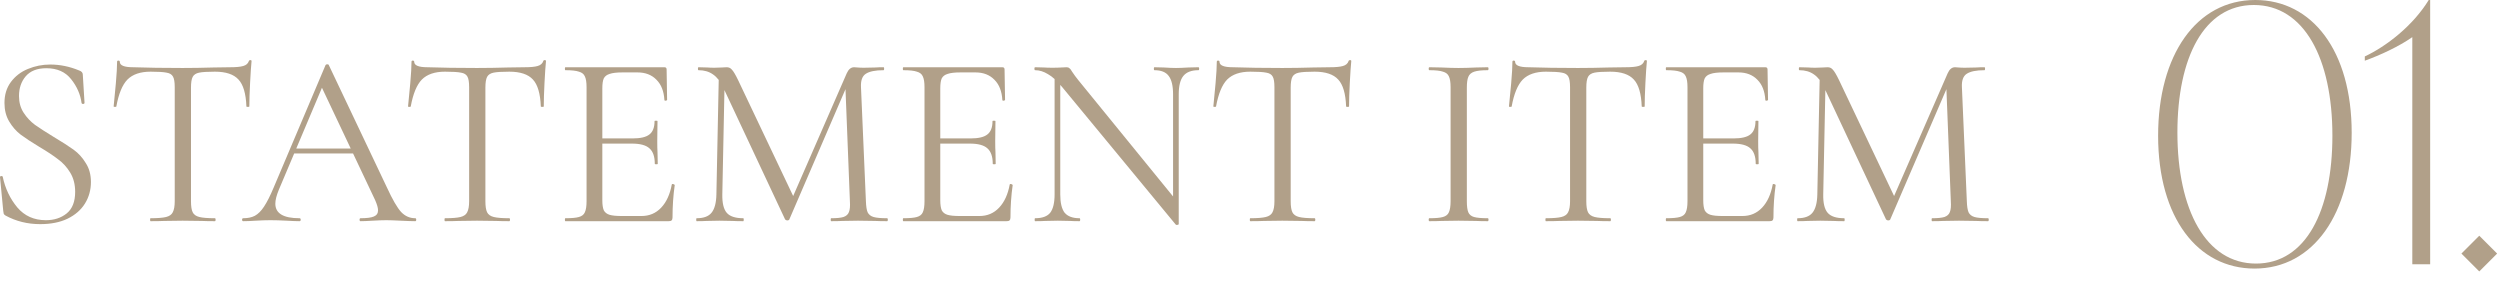 <svg width="203" height="23" viewBox="0 0 203 23" fill="none" xmlns="http://www.w3.org/2000/svg">
<path d="M147.767 5.92L148.247 5.96L148.047 15.78C148.033 16.487 148.153 16.987 148.407 17.28C148.66 17.573 149.107 17.72 149.747 17.72C149.773 17.72 149.787 17.76 149.787 17.84C149.787 17.92 149.773 17.96 149.747 17.96C149.373 17.96 149.087 17.953 148.887 17.94L147.807 17.92L146.767 17.94C146.58 17.953 146.313 17.96 145.967 17.96C145.94 17.96 145.927 17.92 145.927 17.84C145.927 17.76 145.94 17.72 145.967 17.72C146.527 17.72 146.927 17.573 147.167 17.28C147.42 16.973 147.553 16.473 147.567 15.78L147.767 5.92ZM161.427 17.72C161.467 17.72 161.487 17.76 161.487 17.84C161.487 17.92 161.467 17.96 161.427 17.96C161.013 17.96 160.687 17.953 160.447 17.94L159.067 17.92L157.787 17.94C157.573 17.953 157.273 17.96 156.887 17.96C156.86 17.96 156.847 17.92 156.847 17.84C156.847 17.76 156.86 17.72 156.887 17.72C157.34 17.72 157.673 17.687 157.887 17.62C158.113 17.54 158.26 17.407 158.327 17.22C158.407 17.033 158.433 16.74 158.407 16.34L158.027 6.68L158.687 5.76L153.487 17.82C153.46 17.873 153.407 17.9 153.327 17.9C153.26 17.9 153.2 17.873 153.147 17.82L148.127 7.12C147.9 6.627 147.62 6.267 147.287 6.04C146.967 5.813 146.573 5.7 146.107 5.7C146.08 5.7 146.067 5.66 146.067 5.58C146.067 5.5 146.08 5.46 146.107 5.46L146.847 5.48C146.98 5.493 147.167 5.5 147.407 5.5C147.647 5.5 147.847 5.493 148.007 5.48C148.18 5.467 148.313 5.46 148.407 5.46C148.58 5.46 148.72 5.527 148.827 5.66C148.947 5.78 149.113 6.06 149.327 6.5L153.887 16.1L153.267 17.14L158.147 5.96C158.293 5.627 158.493 5.46 158.747 5.46C158.813 5.46 158.907 5.467 159.027 5.48C159.16 5.493 159.333 5.5 159.547 5.5L160.487 5.48C160.633 5.467 160.853 5.46 161.147 5.46C161.173 5.46 161.187 5.5 161.187 5.58C161.187 5.66 161.173 5.7 161.147 5.7C160.467 5.7 159.98 5.8 159.687 6C159.407 6.187 159.28 6.547 159.307 7.08L159.707 16.34C159.72 16.753 159.767 17.053 159.847 17.24C159.94 17.427 160.1 17.553 160.327 17.62C160.553 17.687 160.92 17.72 161.427 17.72Z" fill="#B1A089"/>
<path d="M135.304 17.96C135.277 17.96 135.264 17.92 135.264 17.84C135.264 17.76 135.277 17.72 135.304 17.72C135.81 17.72 136.177 17.687 136.404 17.62C136.644 17.553 136.804 17.427 136.884 17.24C136.977 17.04 137.024 16.74 137.024 16.34V7.08C137.024 6.68 136.977 6.387 136.884 6.2C136.804 6.013 136.644 5.887 136.404 5.82C136.177 5.74 135.81 5.7 135.304 5.7C135.277 5.7 135.264 5.66 135.264 5.58C135.264 5.5 135.277 5.46 135.304 5.46H143.344C143.464 5.46 143.524 5.52 143.524 5.64L143.564 8.1C143.564 8.14 143.524 8.167 143.444 8.18C143.377 8.18 143.344 8.16 143.344 8.12C143.304 7.413 143.09 6.867 142.704 6.48C142.317 6.08 141.804 5.88 141.164 5.88H139.944C139.477 5.88 139.13 5.92 138.904 6C138.677 6.067 138.517 6.187 138.424 6.36C138.344 6.533 138.304 6.807 138.304 7.18V16.26C138.304 16.62 138.344 16.893 138.424 17.08C138.517 17.253 138.67 17.373 138.884 17.44C139.097 17.507 139.43 17.54 139.884 17.54H141.484C142.124 17.54 142.657 17.313 143.084 16.86C143.51 16.407 143.797 15.78 143.944 14.98C143.944 14.953 143.97 14.94 144.024 14.94C144.064 14.94 144.097 14.953 144.124 14.98C144.164 14.993 144.184 15.007 144.184 15.02C144.064 15.86 144.004 16.74 144.004 17.66C144.004 17.767 143.977 17.847 143.924 17.9C143.884 17.94 143.804 17.96 143.684 17.96H135.304ZM142.564 13.3C142.564 12.713 142.417 12.293 142.124 12.04C141.844 11.787 141.37 11.66 140.704 11.66H137.704V11.24H140.764C141.404 11.24 141.857 11.133 142.124 10.92C142.404 10.707 142.544 10.347 142.544 9.84C142.544 9.813 142.584 9.8 142.664 9.8C142.744 9.8 142.784 9.813 142.784 9.84L142.764 11.46C142.764 11.847 142.77 12.14 142.784 12.34L142.804 13.3C142.804 13.327 142.764 13.34 142.684 13.34C142.604 13.34 142.564 13.327 142.564 13.3Z" fill="#B1A089"/>
<path d="M125.528 5.82C124.702 5.82 124.075 6.033 123.648 6.46C123.235 6.887 122.935 7.613 122.748 8.64C122.748 8.667 122.708 8.68 122.628 8.68C122.562 8.68 122.528 8.667 122.528 8.64C122.582 8.16 122.642 7.533 122.708 6.76C122.775 5.987 122.808 5.407 122.808 5.02C122.808 4.953 122.842 4.92 122.908 4.92C122.988 4.92 123.028 4.953 123.028 5.02C123.028 5.313 123.388 5.46 124.108 5.46C125.255 5.5 126.595 5.52 128.128 5.52C128.915 5.52 129.748 5.507 130.628 5.48L131.988 5.46C132.468 5.46 132.822 5.427 133.048 5.36C133.288 5.293 133.442 5.16 133.508 4.96C133.522 4.907 133.562 4.88 133.628 4.88C133.695 4.88 133.728 4.907 133.728 4.96C133.688 5.347 133.648 5.933 133.608 6.72C133.568 7.507 133.548 8.147 133.548 8.64C133.548 8.667 133.508 8.68 133.428 8.68C133.348 8.68 133.308 8.667 133.308 8.64C133.268 7.6 133.055 6.873 132.668 6.46C132.282 6.033 131.642 5.82 130.748 5.82C130.148 5.82 129.722 5.847 129.468 5.9C129.215 5.953 129.042 6.067 128.948 6.24C128.855 6.413 128.808 6.707 128.808 7.12V16.34C128.808 16.753 128.855 17.053 128.948 17.24C129.042 17.427 129.222 17.553 129.488 17.62C129.755 17.687 130.175 17.72 130.748 17.72C130.788 17.72 130.808 17.76 130.808 17.84C130.808 17.92 130.788 17.96 130.748 17.96C130.308 17.96 129.955 17.953 129.688 17.94L128.128 17.92L126.628 17.94C126.362 17.953 125.995 17.96 125.528 17.96C125.502 17.96 125.488 17.92 125.488 17.84C125.488 17.76 125.502 17.72 125.528 17.72C126.102 17.72 126.522 17.687 126.788 17.62C127.055 17.553 127.235 17.427 127.328 17.24C127.435 17.04 127.488 16.74 127.488 16.34V7.08C127.488 6.667 127.442 6.38 127.348 6.22C127.255 6.047 127.082 5.94 126.828 5.9C126.575 5.847 126.142 5.82 125.528 5.82Z" fill="#B1A089"/>
<path d="M119.108 16.34C119.108 16.753 119.148 17.053 119.228 17.24C119.308 17.427 119.461 17.553 119.688 17.62C119.928 17.687 120.301 17.72 120.808 17.72C120.848 17.72 120.868 17.76 120.868 17.84C120.868 17.92 120.848 17.96 120.808 17.96C120.408 17.96 120.088 17.953 119.848 17.94L118.428 17.92L117.048 17.94C116.808 17.953 116.481 17.96 116.068 17.96C116.028 17.96 116.008 17.92 116.008 17.84C116.008 17.76 116.028 17.72 116.068 17.72C116.574 17.72 116.941 17.687 117.168 17.62C117.408 17.553 117.568 17.427 117.648 17.24C117.741 17.04 117.788 16.74 117.788 16.34V7.08C117.788 6.68 117.741 6.387 117.648 6.2C117.568 6.013 117.408 5.887 117.168 5.82C116.941 5.74 116.574 5.7 116.068 5.7C116.028 5.7 116.008 5.66 116.008 5.58C116.008 5.5 116.028 5.46 116.068 5.46L117.048 5.48C117.608 5.507 118.068 5.52 118.428 5.52C118.828 5.52 119.308 5.507 119.868 5.48L120.808 5.46C120.848 5.46 120.868 5.5 120.868 5.58C120.868 5.66 120.848 5.7 120.808 5.7C120.314 5.7 119.948 5.74 119.708 5.82C119.468 5.9 119.308 6.04 119.228 6.24C119.148 6.427 119.108 6.72 119.108 7.12V16.34Z" fill="#B1A089"/>
<path d="M101.524 5.82C100.698 5.82 100.071 6.033 99.644 6.46C99.231 6.887 98.931 7.613 98.744 8.64C98.744 8.667 98.704 8.68 98.624 8.68C98.558 8.68 98.524 8.667 98.524 8.64C98.578 8.16 98.638 7.533 98.704 6.76C98.771 5.987 98.804 5.407 98.804 5.02C98.804 4.953 98.838 4.92 98.904 4.92C98.984 4.92 99.024 4.953 99.024 5.02C99.024 5.313 99.384 5.46 100.104 5.46C101.251 5.5 102.591 5.52 104.124 5.52C104.911 5.52 105.744 5.507 106.624 5.48L107.984 5.46C108.464 5.46 108.818 5.427 109.044 5.36C109.284 5.293 109.438 5.16 109.504 4.96C109.518 4.907 109.558 4.88 109.624 4.88C109.691 4.88 109.724 4.907 109.724 4.96C109.684 5.347 109.644 5.933 109.604 6.72C109.564 7.507 109.544 8.147 109.544 8.64C109.544 8.667 109.504 8.68 109.424 8.68C109.344 8.68 109.304 8.667 109.304 8.64C109.264 7.6 109.051 6.873 108.664 6.46C108.278 6.033 107.638 5.82 106.744 5.82C106.144 5.82 105.718 5.847 105.464 5.9C105.211 5.953 105.038 6.067 104.944 6.24C104.851 6.413 104.804 6.707 104.804 7.12V16.34C104.804 16.753 104.851 17.053 104.944 17.24C105.038 17.427 105.218 17.553 105.484 17.62C105.751 17.687 106.171 17.72 106.744 17.72C106.784 17.72 106.804 17.76 106.804 17.84C106.804 17.92 106.784 17.96 106.744 17.96C106.304 17.96 105.951 17.953 105.684 17.94L104.124 17.92L102.624 17.94C102.358 17.953 101.991 17.96 101.524 17.96C101.498 17.96 101.484 17.92 101.484 17.84C101.484 17.76 101.498 17.72 101.524 17.72C102.098 17.72 102.518 17.687 102.784 17.62C103.051 17.553 103.231 17.427 103.324 17.24C103.431 17.04 103.484 16.74 103.484 16.34V7.08C103.484 6.667 103.438 6.38 103.344 6.22C103.251 6.047 103.078 5.94 102.824 5.9C102.571 5.847 102.138 5.82 101.524 5.82Z" fill="#B1A089"/>
<path d="M85.633 5.92L86.093 5.96V15.78C86.093 16.473 86.213 16.973 86.453 17.28C86.707 17.573 87.106 17.72 87.653 17.72C87.693 17.72 87.713 17.76 87.713 17.84C87.713 17.92 87.693 17.96 87.653 17.96C87.32 17.96 87.067 17.953 86.893 17.94L85.893 17.92L84.873 17.94C84.686 17.953 84.413 17.96 84.053 17.96C84.026 17.96 84.013 17.92 84.013 17.84C84.013 17.76 84.026 17.72 84.053 17.72C84.626 17.72 85.033 17.573 85.273 17.28C85.513 16.973 85.633 16.473 85.633 15.78V5.92ZM95.713 18.2C95.713 18.227 95.68 18.247 95.613 18.26C95.546 18.273 95.5 18.267 95.473 18.24L86.273 7.1C85.847 6.58 85.453 6.22 85.093 6.02C84.746 5.807 84.4 5.7 84.053 5.7C84.013 5.7 83.993 5.66 83.993 5.58C83.993 5.5 84.013 5.46 84.053 5.46L84.793 5.48C84.953 5.493 85.173 5.5 85.453 5.5C85.746 5.5 85.987 5.493 86.173 5.48C86.36 5.467 86.507 5.46 86.613 5.46C86.707 5.46 86.78 5.487 86.833 5.54C86.9 5.58 86.973 5.673 87.053 5.82C87.213 6.06 87.38 6.287 87.553 6.5L95.553 16.32L95.713 18.2ZM95.713 18.2L95.253 17.58V7.66C95.253 6.967 95.133 6.467 94.893 6.16C94.666 5.853 94.28 5.7 93.733 5.7C93.707 5.7 93.693 5.66 93.693 5.58C93.693 5.5 93.707 5.46 93.733 5.46L94.513 5.48C94.913 5.507 95.24 5.52 95.493 5.52C95.733 5.52 96.067 5.507 96.493 5.48L97.313 5.46C97.353 5.46 97.373 5.5 97.373 5.58C97.373 5.66 97.353 5.7 97.313 5.7C96.753 5.7 96.347 5.853 96.093 6.16C95.84 6.467 95.713 6.967 95.713 7.66V18.2Z" fill="#B1A089"/>
<path d="M73.35 17.96C73.324 17.96 73.311 17.92 73.311 17.84C73.311 17.76 73.324 17.72 73.35 17.72C73.857 17.72 74.224 17.687 74.451 17.62C74.691 17.553 74.85 17.427 74.93 17.24C75.024 17.04 75.07 16.74 75.07 16.34V7.08C75.07 6.68 75.024 6.387 74.93 6.2C74.85 6.013 74.691 5.887 74.451 5.82C74.224 5.74 73.857 5.7 73.35 5.7C73.324 5.7 73.311 5.66 73.311 5.58C73.311 5.5 73.324 5.46 73.35 5.46H81.391C81.51 5.46 81.57 5.52 81.57 5.64L81.611 8.1C81.611 8.14 81.57 8.167 81.49 8.18C81.424 8.18 81.391 8.16 81.391 8.12C81.35 7.413 81.137 6.867 80.751 6.48C80.364 6.08 79.85 5.88 79.21 5.88H77.99C77.524 5.88 77.177 5.92 76.951 6C76.724 6.067 76.564 6.187 76.471 6.36C76.391 6.533 76.35 6.807 76.35 7.18V16.26C76.35 16.62 76.391 16.893 76.471 17.08C76.564 17.253 76.717 17.373 76.93 17.44C77.144 17.507 77.477 17.54 77.93 17.54H79.531C80.171 17.54 80.704 17.313 81.13 16.86C81.557 16.407 81.844 15.78 81.99 14.98C81.99 14.953 82.017 14.94 82.07 14.94C82.111 14.94 82.144 14.953 82.171 14.98C82.21 14.993 82.231 15.007 82.231 15.02C82.111 15.86 82.05 16.74 82.05 17.66C82.05 17.767 82.024 17.847 81.971 17.9C81.931 17.94 81.85 17.96 81.731 17.96H73.35ZM80.611 13.3C80.611 12.713 80.464 12.293 80.171 12.04C79.891 11.787 79.417 11.66 78.751 11.66H75.751V11.24H78.811C79.451 11.24 79.904 11.133 80.171 10.92C80.451 10.707 80.591 10.347 80.591 9.84C80.591 9.813 80.63 9.8 80.71 9.8C80.79 9.8 80.831 9.813 80.831 9.84L80.811 11.46C80.811 11.847 80.817 12.14 80.831 12.34L80.85 13.3C80.85 13.327 80.811 13.34 80.731 13.34C80.65 13.34 80.611 13.327 80.611 13.3Z" fill="#B1A089"/>
<path d="M58.372 5.92L58.852 5.96L58.652 15.78C58.639 16.487 58.759 16.987 59.012 17.28C59.266 17.573 59.712 17.72 60.352 17.72C60.379 17.72 60.392 17.76 60.392 17.84C60.392 17.92 60.379 17.96 60.352 17.96C59.979 17.96 59.692 17.953 59.492 17.94L58.412 17.92L57.372 17.94C57.186 17.953 56.919 17.96 56.572 17.96C56.546 17.96 56.532 17.92 56.532 17.84C56.532 17.76 56.546 17.72 56.572 17.72C57.132 17.72 57.532 17.573 57.772 17.28C58.026 16.973 58.159 16.473 58.172 15.78L58.372 5.92ZM72.032 17.72C72.072 17.72 72.092 17.76 72.092 17.84C72.092 17.92 72.072 17.96 72.032 17.96C71.619 17.96 71.292 17.953 71.052 17.94L69.672 17.92L68.392 17.94C68.179 17.953 67.879 17.96 67.492 17.96C67.466 17.96 67.452 17.92 67.452 17.84C67.452 17.76 67.466 17.72 67.492 17.72C67.946 17.72 68.279 17.687 68.492 17.62C68.719 17.54 68.866 17.407 68.932 17.22C69.012 17.033 69.039 16.74 69.012 16.34L68.632 6.68L69.292 5.76L64.092 17.82C64.066 17.873 64.012 17.9 63.932 17.9C63.866 17.9 63.806 17.873 63.752 17.82L58.732 7.12C58.506 6.627 58.226 6.267 57.892 6.04C57.572 5.813 57.179 5.7 56.712 5.7C56.686 5.7 56.672 5.66 56.672 5.58C56.672 5.5 56.686 5.46 56.712 5.46L57.452 5.48C57.586 5.493 57.772 5.5 58.012 5.5C58.252 5.5 58.452 5.493 58.612 5.48C58.786 5.467 58.919 5.46 59.012 5.46C59.186 5.46 59.326 5.527 59.432 5.66C59.552 5.78 59.719 6.06 59.932 6.5L64.492 16.1L63.872 17.14L68.752 5.96C68.899 5.627 69.099 5.46 69.352 5.46C69.419 5.46 69.512 5.467 69.632 5.48C69.766 5.493 69.939 5.5 70.152 5.5L71.092 5.48C71.239 5.467 71.459 5.46 71.752 5.46C71.779 5.46 71.792 5.5 71.792 5.58C71.792 5.66 71.779 5.7 71.752 5.7C71.072 5.7 70.586 5.8 70.292 6C70.012 6.187 69.886 6.547 69.912 7.08L70.312 16.34C70.326 16.753 70.372 17.053 70.452 17.24C70.546 17.427 70.706 17.553 70.932 17.62C71.159 17.687 71.526 17.72 72.032 17.72Z" fill="#B1A089"/>
<path d="M45.909 17.96C45.883 17.96 45.869 17.92 45.869 17.84C45.869 17.76 45.883 17.72 45.909 17.72C46.416 17.72 46.782 17.687 47.009 17.62C47.249 17.553 47.409 17.427 47.489 17.24C47.583 17.04 47.629 16.74 47.629 16.34V7.08C47.629 6.68 47.583 6.387 47.489 6.2C47.409 6.013 47.249 5.887 47.009 5.82C46.782 5.74 46.416 5.7 45.909 5.7C45.883 5.7 45.869 5.66 45.869 5.58C45.869 5.5 45.883 5.46 45.909 5.46H53.949C54.069 5.46 54.129 5.52 54.129 5.64L54.169 8.1C54.169 8.14 54.129 8.167 54.049 8.18C53.983 8.18 53.949 8.16 53.949 8.12C53.909 7.413 53.696 6.867 53.309 6.48C52.922 6.08 52.409 5.88 51.769 5.88H50.549C50.083 5.88 49.736 5.92 49.509 6C49.282 6.067 49.123 6.187 49.029 6.36C48.949 6.533 48.909 6.807 48.909 7.18V16.26C48.909 16.62 48.949 16.893 49.029 17.08C49.123 17.253 49.276 17.373 49.489 17.44C49.703 17.507 50.036 17.54 50.489 17.54H52.089C52.729 17.54 53.263 17.313 53.689 16.86C54.116 16.407 54.403 15.78 54.549 14.98C54.549 14.953 54.576 14.94 54.629 14.94C54.669 14.94 54.703 14.953 54.729 14.98C54.769 14.993 54.789 15.007 54.789 15.02C54.669 15.86 54.609 16.74 54.609 17.66C54.609 17.767 54.583 17.847 54.529 17.9C54.489 17.94 54.409 17.96 54.289 17.96H45.909ZM53.169 13.3C53.169 12.713 53.023 12.293 52.729 12.04C52.449 11.787 51.976 11.66 51.309 11.66H48.309V11.24H51.369C52.009 11.24 52.462 11.133 52.729 10.92C53.009 10.707 53.149 10.347 53.149 9.84C53.149 9.813 53.189 9.8 53.269 9.8C53.349 9.8 53.389 9.813 53.389 9.84L53.369 11.46C53.369 11.847 53.376 12.14 53.389 12.34L53.409 13.3C53.409 13.327 53.369 13.34 53.289 13.34C53.209 13.34 53.169 13.327 53.169 13.3Z" fill="#B1A089"/>
<path d="M36.134 5.82C35.307 5.82 34.681 6.033 34.254 6.46C33.84 6.887 33.541 7.613 33.354 8.64C33.354 8.667 33.314 8.68 33.234 8.68C33.167 8.68 33.134 8.667 33.134 8.64C33.187 8.16 33.247 7.533 33.314 6.76C33.38 5.987 33.414 5.407 33.414 5.02C33.414 4.953 33.447 4.92 33.514 4.92C33.594 4.92 33.634 4.953 33.634 5.02C33.634 5.313 33.994 5.46 34.714 5.46C35.861 5.5 37.2 5.52 38.734 5.52C39.52 5.52 40.354 5.507 41.234 5.48L42.594 5.46C43.074 5.46 43.427 5.427 43.654 5.36C43.894 5.293 44.047 5.16 44.114 4.96C44.127 4.907 44.167 4.88 44.234 4.88C44.3 4.88 44.334 4.907 44.334 4.96C44.294 5.347 44.254 5.933 44.214 6.72C44.174 7.507 44.154 8.147 44.154 8.64C44.154 8.667 44.114 8.68 44.034 8.68C43.954 8.68 43.914 8.667 43.914 8.64C43.874 7.6 43.66 6.873 43.274 6.46C42.887 6.033 42.247 5.82 41.354 5.82C40.754 5.82 40.327 5.847 40.074 5.9C39.821 5.953 39.647 6.067 39.554 6.24C39.461 6.413 39.414 6.707 39.414 7.12V16.34C39.414 16.753 39.461 17.053 39.554 17.24C39.647 17.427 39.827 17.553 40.094 17.62C40.361 17.687 40.781 17.72 41.354 17.72C41.394 17.72 41.414 17.76 41.414 17.84C41.414 17.92 41.394 17.96 41.354 17.96C40.914 17.96 40.56 17.953 40.294 17.94L38.734 17.92L37.234 17.94C36.967 17.953 36.6 17.96 36.134 17.96C36.107 17.96 36.094 17.92 36.094 17.84C36.094 17.76 36.107 17.72 36.134 17.72C36.707 17.72 37.127 17.687 37.394 17.62C37.66 17.553 37.84 17.427 37.934 17.24C38.041 17.04 38.094 16.74 38.094 16.34V7.08C38.094 6.667 38.047 6.38 37.954 6.22C37.861 6.047 37.687 5.94 37.434 5.9C37.181 5.847 36.747 5.82 36.134 5.82Z" fill="#B1A089"/>
<path d="M23.817 12.06H29.117L29.257 12.46H23.617L23.817 12.06ZM33.717 17.72C33.771 17.72 33.797 17.76 33.797 17.84C33.797 17.92 33.771 17.96 33.717 17.96C33.464 17.96 33.071 17.947 32.537 17.92C32.004 17.893 31.617 17.88 31.377 17.88C31.084 17.88 30.711 17.893 30.257 17.92C29.831 17.947 29.504 17.96 29.277 17.96C29.224 17.96 29.197 17.92 29.197 17.84C29.197 17.76 29.224 17.72 29.277 17.72C29.784 17.72 30.144 17.673 30.357 17.58C30.584 17.487 30.697 17.32 30.697 17.08C30.697 16.88 30.617 16.6 30.457 16.24L26.017 6.86L26.517 6.24L22.637 15.42C22.451 15.873 22.357 16.247 22.357 16.54C22.357 17.327 23.011 17.72 24.317 17.72C24.384 17.72 24.417 17.76 24.417 17.84C24.417 17.92 24.384 17.96 24.317 17.96C24.077 17.96 23.731 17.947 23.277 17.92C22.771 17.893 22.331 17.88 21.957 17.88C21.611 17.88 21.211 17.893 20.757 17.92C20.357 17.947 20.024 17.96 19.757 17.96C19.691 17.96 19.657 17.92 19.657 17.84C19.657 17.76 19.691 17.72 19.757 17.72C20.131 17.72 20.444 17.653 20.697 17.52C20.964 17.373 21.211 17.127 21.437 16.78C21.677 16.42 21.937 15.907 22.217 15.24L26.437 5.28C26.464 5.24 26.511 5.22 26.577 5.22C26.644 5.22 26.684 5.24 26.697 5.28L31.417 15.22C31.871 16.207 32.257 16.873 32.577 17.22C32.897 17.553 33.277 17.72 33.717 17.72Z" fill="#B1A089"/>
<path d="M12.227 5.82C11.401 5.82 10.774 6.033 10.348 6.46C9.934 6.887 9.634 7.613 9.448 8.64C9.448 8.667 9.408 8.68 9.328 8.68C9.261 8.68 9.228 8.667 9.228 8.64C9.281 8.16 9.341 7.533 9.408 6.76C9.474 5.987 9.508 5.407 9.508 5.02C9.508 4.953 9.541 4.92 9.608 4.92C9.688 4.92 9.728 4.953 9.728 5.02C9.728 5.313 10.088 5.46 10.807 5.46C11.954 5.5 13.294 5.52 14.828 5.52C15.614 5.52 16.448 5.507 17.328 5.48L18.688 5.46C19.168 5.46 19.521 5.427 19.747 5.36C19.988 5.293 20.141 5.16 20.207 4.96C20.221 4.907 20.261 4.88 20.328 4.88C20.394 4.88 20.427 4.907 20.427 4.96C20.387 5.347 20.348 5.933 20.308 6.72C20.267 7.507 20.247 8.147 20.247 8.64C20.247 8.667 20.207 8.68 20.128 8.68C20.047 8.68 20.008 8.667 20.008 8.64C19.968 7.6 19.754 6.873 19.367 6.46C18.981 6.033 18.341 5.82 17.448 5.82C16.848 5.82 16.421 5.847 16.168 5.9C15.914 5.953 15.741 6.067 15.648 6.24C15.554 6.413 15.508 6.707 15.508 7.12V16.34C15.508 16.753 15.554 17.053 15.648 17.24C15.741 17.427 15.921 17.553 16.188 17.62C16.454 17.687 16.874 17.72 17.448 17.72C17.488 17.72 17.508 17.76 17.508 17.84C17.508 17.92 17.488 17.96 17.448 17.96C17.008 17.96 16.654 17.953 16.387 17.94L14.828 17.92L13.328 17.94C13.061 17.953 12.694 17.96 12.227 17.96C12.201 17.96 12.188 17.92 12.188 17.84C12.188 17.76 12.201 17.72 12.227 17.72C12.801 17.72 13.221 17.687 13.488 17.62C13.754 17.553 13.934 17.427 14.027 17.24C14.134 17.04 14.188 16.74 14.188 16.34V7.08C14.188 6.667 14.141 6.38 14.047 6.22C13.954 6.047 13.781 5.94 13.527 5.9C13.274 5.847 12.841 5.82 12.227 5.82Z" fill="#B1A089"/>
<path d="M1.543 7.8C1.543 8.32 1.67 8.773 1.923 9.16C2.177 9.547 2.483 9.873 2.843 10.14C3.203 10.393 3.71 10.72 4.363 11.12C5.057 11.533 5.597 11.88 5.983 12.16C6.37 12.44 6.697 12.8 6.963 13.24C7.243 13.667 7.383 14.18 7.383 14.78C7.383 15.42 7.223 16 6.903 16.52C6.583 17.04 6.11 17.453 5.483 17.76C4.87 18.053 4.13 18.2 3.263 18.2C2.237 18.2 1.297 17.967 0.443 17.5C0.377 17.46 0.33 17.413 0.303 17.36C0.29 17.307 0.277 17.227 0.263 17.12L0.003 14.4C-0.01 14.347 0.017 14.313 0.083 14.3C0.163 14.287 0.21 14.307 0.223 14.36C0.423 15.307 0.817 16.133 1.403 16.84C1.99 17.533 2.763 17.88 3.723 17.88C4.39 17.88 4.95 17.7 5.403 17.34C5.87 16.967 6.103 16.38 6.103 15.58C6.103 14.98 5.97 14.46 5.703 14.02C5.437 13.58 5.11 13.22 4.723 12.94C4.35 12.647 3.837 12.307 3.183 11.92C2.543 11.533 2.037 11.2 1.663 10.92C1.303 10.64 0.997 10.287 0.743 9.86C0.49 9.433 0.363 8.933 0.363 8.36C0.363 7.693 0.537 7.127 0.883 6.66C1.243 6.18 1.703 5.827 2.263 5.6C2.837 5.36 3.443 5.24 4.083 5.24C4.87 5.24 5.65 5.4 6.423 5.72C6.623 5.787 6.723 5.9 6.723 6.06L6.863 8.34C6.863 8.407 6.823 8.44 6.743 8.44C6.677 8.44 6.637 8.413 6.623 8.36C6.53 7.667 6.25 7.027 5.783 6.44C5.317 5.84 4.643 5.54 3.763 5.54C3.017 5.54 2.457 5.76 2.083 6.2C1.723 6.627 1.543 7.16 1.543 7.8Z" fill="#B1A089"/>
<path d="M201.317 22.04L199.867 20.59L201.317 19.14L202.767 20.59L201.317 22.04Z" fill="#B1A089"/>
<path d="M197.213 0H197.329V21.46H195.879V3.016C194.748 3.799 193.298 4.466 192.022 4.93V4.582C193.762 3.77 195.937 2.088 197.213 0Z" fill="#B1A089"/>
<path d="M183.069 21.808C178.458 21.808 175.239 17.69 175.239 11.02C175.239 4.466 178.342 0 183.127 0C187.738 0 190.957 4.118 190.957 10.788C190.957 17.342 187.854 21.808 183.069 21.808ZM183.185 21.402C187.245 21.402 189.391 17.11 189.391 11.02C189.391 4.756 187.1 0.406 183.011 0.406C178.951 0.406 176.805 4.698 176.805 10.759C176.805 17.052 179.125 21.402 183.185 21.402Z" fill="#B1A089"/>
</svg>
